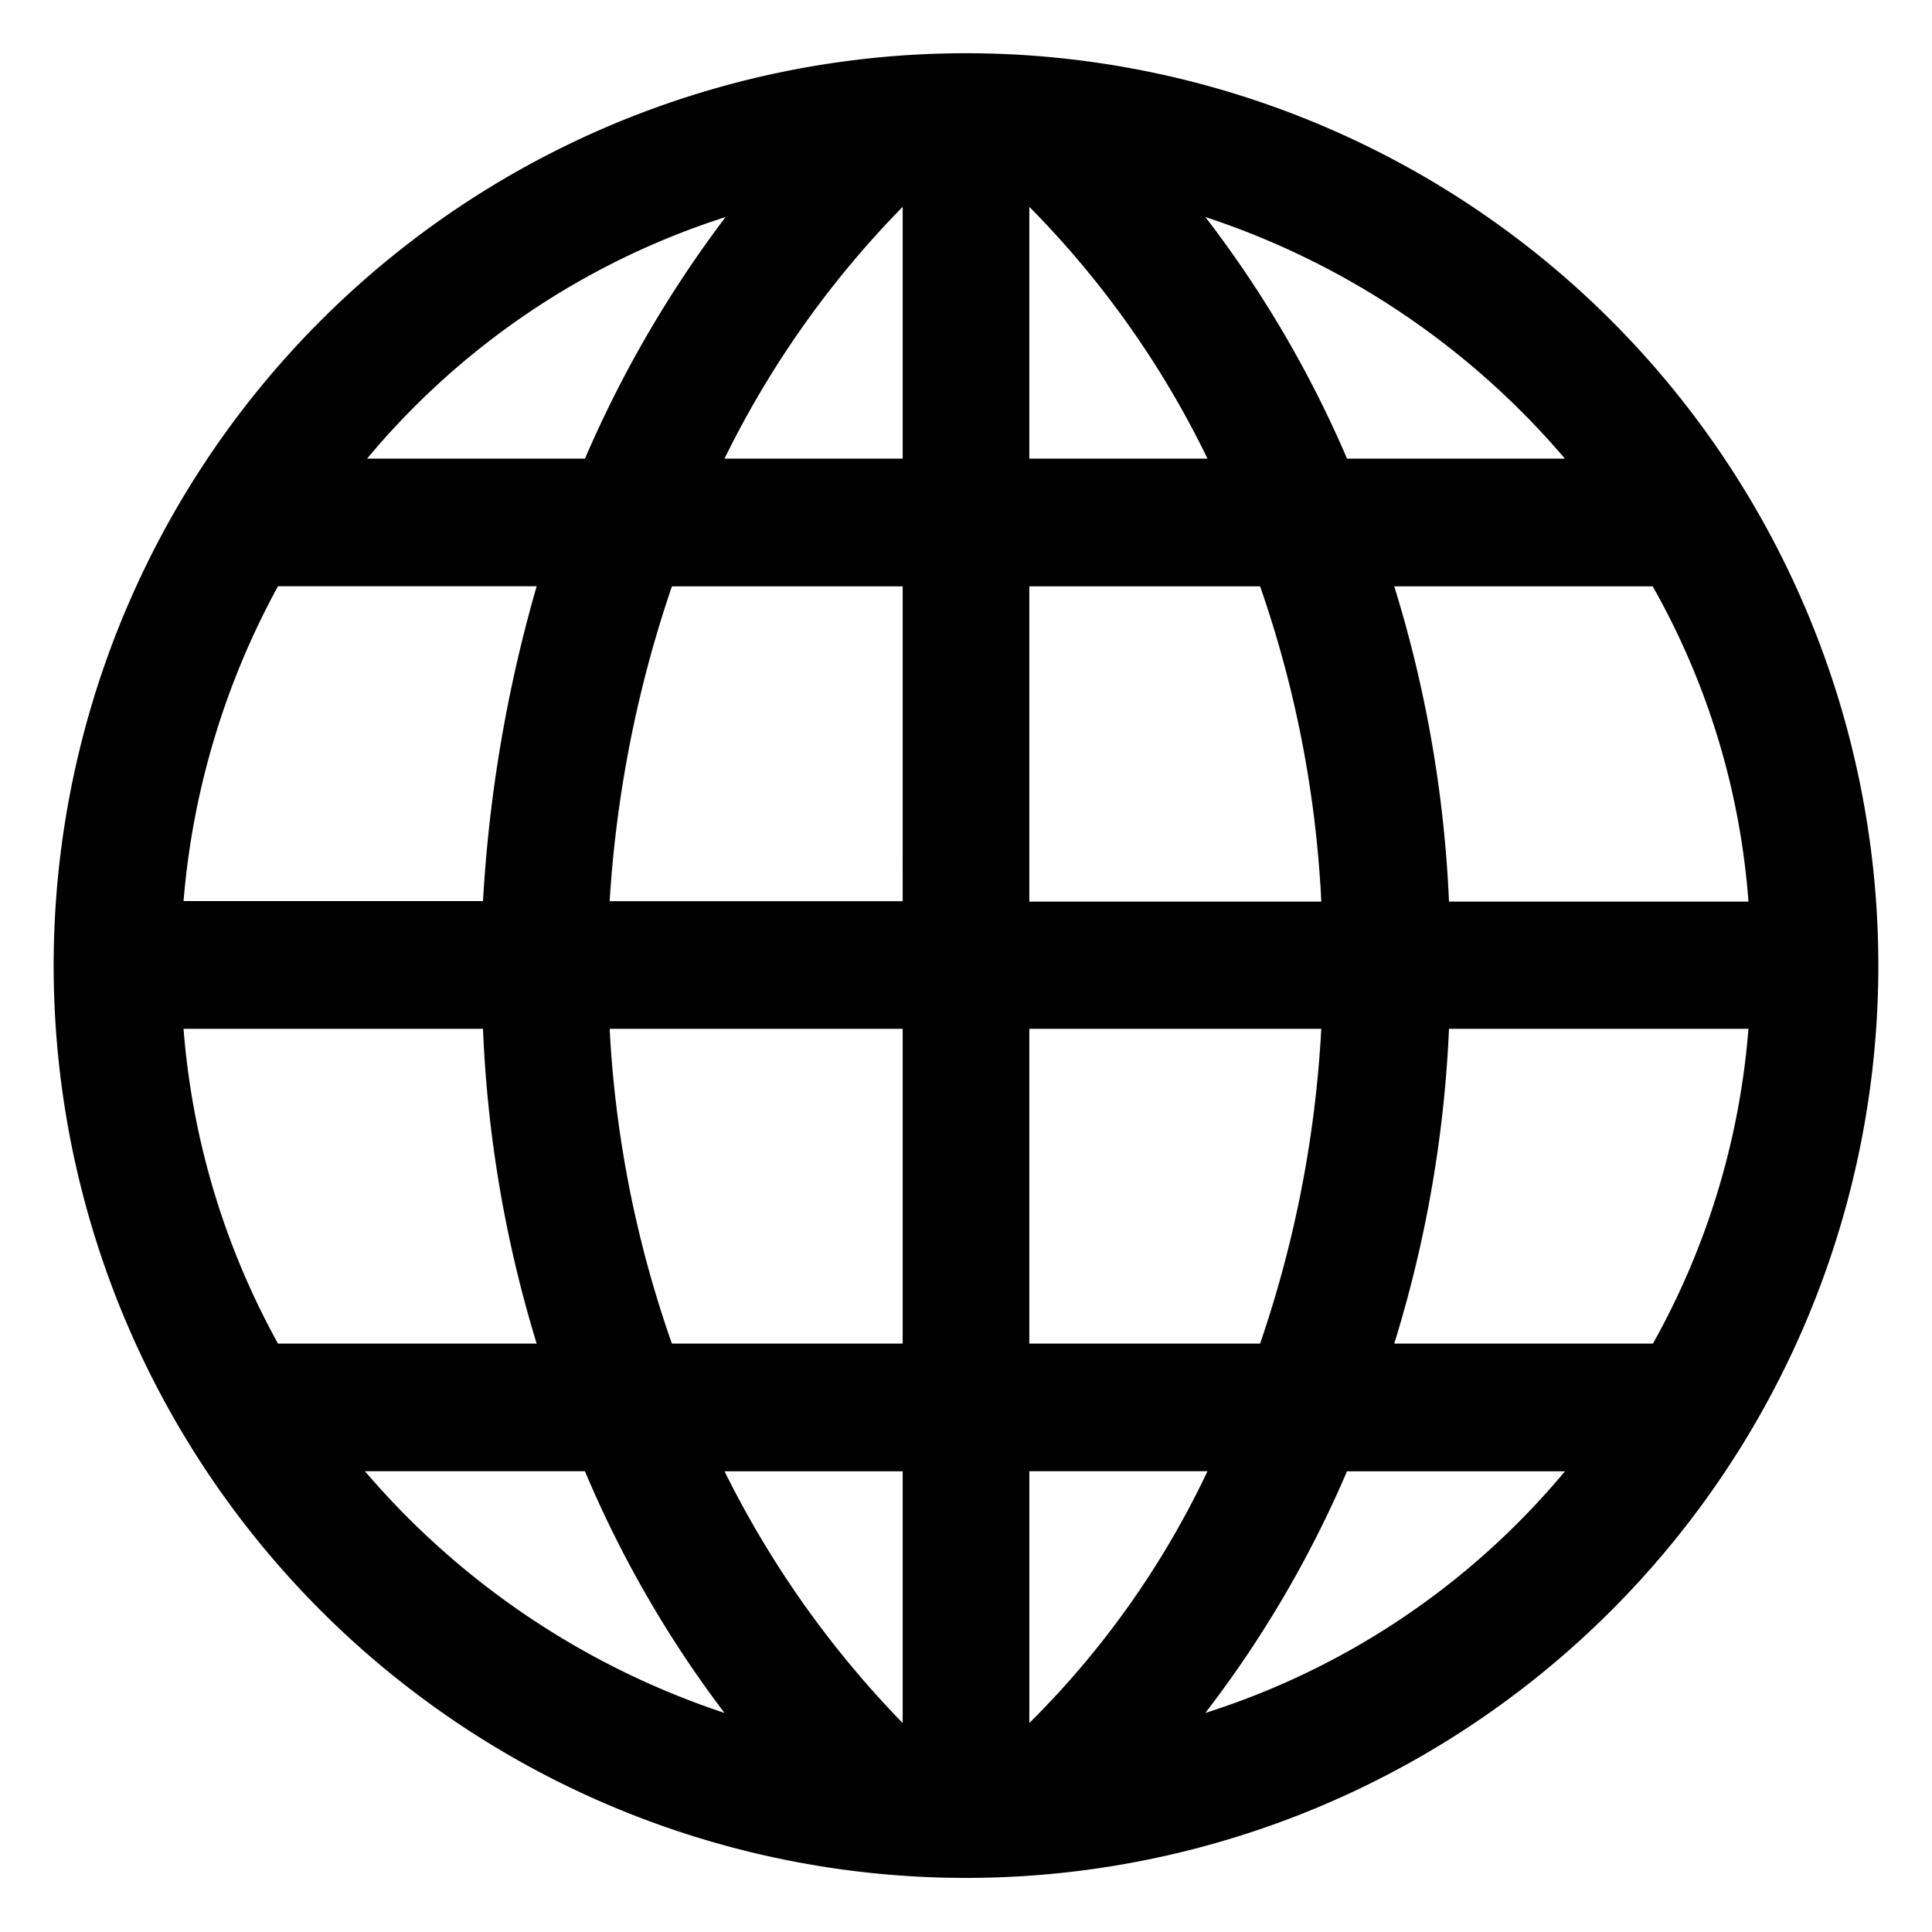 <svg xmlns="http://www.w3.org/2000/svg" width="18" height="18" viewBox="0 0 18 18">
  <defs>
    <style>
      .cls-1 {
        fill-rule: evenodd;
      }
    </style>
  </defs>
  <path id="形状_3" data-name="形状 3" class="cls-1" d="M1828.76,46.963a11.214,11.214,0,0,0-.58,2.933h2.73V46.963h-2.15Zm0.49-1.19h1.66V43.427a9.006,9.006,0,0,0-1.66,2.346h0Zm-1.3,0a10.8,10.8,0,0,1,1.31-2.251,7.205,7.205,0,0,0-3.34,2.251h2.03Zm9.95,1.19h-2.41A11.607,11.607,0,0,1,1836,49.9h2.79a7,7,0,0,0-.89-2.933h0Zm-3.09,2.933a10.447,10.447,0,0,0-.57-2.933h-2.15V49.9h2.72Zm-1.06-4.123a8.777,8.777,0,0,0-1.66-2.346v2.346h1.66Zm1.3,0h2.03a7.465,7.465,0,0,0-3.35-2.251,10.41,10.41,0,0,1,1.32,2.251h0Zm-9.96,8.245h2.41a11.605,11.605,0,0,1-.5-2.933h-2.79a7.22,7.22,0,0,0,.88,2.933h0Zm3.09-2.933a10.455,10.455,0,0,0,.58,2.933h2.15V51.085h-2.73Zm1.07,4.122a9.231,9.231,0,0,0,1.66,2.346V55.208h-1.66Zm-1.3,0h-2.05a7.515,7.515,0,0,0,3.35,2.252,10.387,10.387,0,0,1-1.3-2.251h0Zm7.54-1.189h2.41a7.151,7.151,0,0,0,.89-2.933H1836a11.608,11.608,0,0,1-.51,2.933h0Zm-1.25,0a10.816,10.816,0,0,0,.57-2.933h-2.72v2.933h2.15Zm-0.49,1.189h-1.66v2.346a8.3,8.3,0,0,0,1.66-2.346h0Zm1.3,0a10.389,10.389,0,0,1-1.32,2.252,7.183,7.183,0,0,0,3.35-2.251h-2.03Zm-7.55-8.245h-2.41a7.37,7.37,0,0,0-.88,2.933H1827a13.269,13.269,0,0,1,.5-2.933h0Zm4,12.034a8.5,8.5,0,1,1,8.5-8.5,8.5,8.5,0,0,1-8.5,8.5h0Z" transform="translate(-1822.5 -41.5)"/>
</svg>

